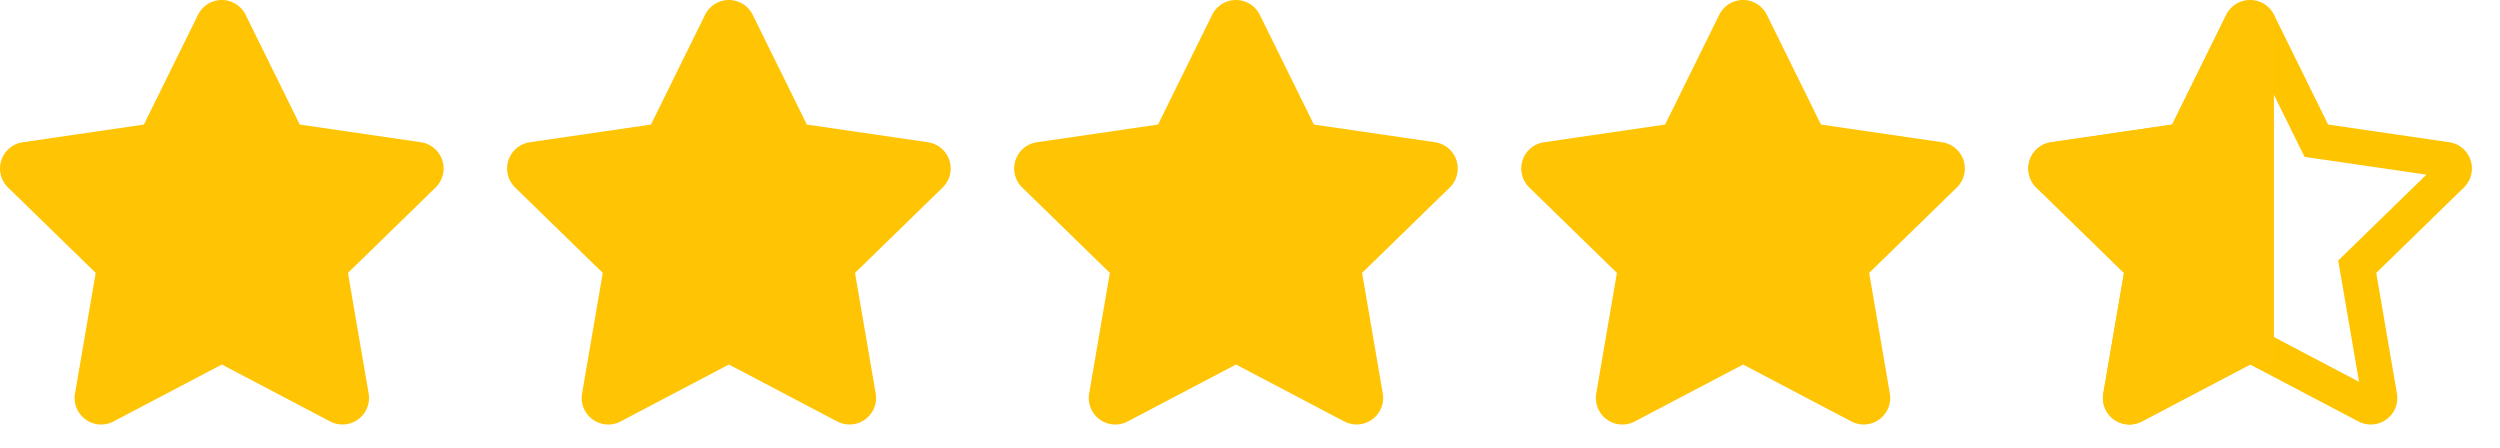 <svg xmlns="http://www.w3.org/2000/svg" xmlns:xlink="http://www.w3.org/1999/xlink" width="212" height="38" viewBox="0 0 212 38">
  <defs>
    <clipPath id="clip-Sterne">
      <rect width="212" height="38"/>
    </clipPath>
  </defs>
  <g id="Sterne" clip-path="url(#clip-Sterne)">
    <g id="Gruppe_23744" data-name="Gruppe 23744" transform="translate(-86.358 -1501)">
      <g id="Gruppe_1251" data-name="Gruppe 1251" transform="translate(-19.641 974.002)">
        <path id="Icon_awesome-star" data-name="Icon awesome-star" d="M18.232,1.252l-4.591,9.309-10.273,1.5A2.251,2.251,0,0,0,2.123,15.9L9.555,23.14,7.8,33.37a2.249,2.249,0,0,0,3.262,2.37l9.19-4.83,9.19,4.83A2.25,2.25,0,0,0,32.7,33.37L30.945,23.14,38.377,15.9a2.251,2.251,0,0,0-1.245-3.839l-10.273-1.5L22.268,1.252a2.252,2.252,0,0,0-4.036,0Z" transform="translate(104.559 526.999)" fill="#ffc403"/>
        <path id="Icon_awesome-star-2" data-name="Icon awesome-star" d="M18.232,1.252l-4.591,9.309-10.273,1.5A2.251,2.251,0,0,0,2.123,15.9L9.555,23.14,7.8,33.37a2.249,2.249,0,0,0,3.262,2.37l9.19-4.83,9.19,4.83A2.25,2.25,0,0,0,32.7,33.37L30.945,23.14,38.377,15.9a2.251,2.251,0,0,0-1.245-3.839l-10.273-1.5L22.268,1.252a2.252,2.252,0,0,0-4.036,0Z" transform="translate(147.559 526.999)" fill="#ffc403"/>
        <path id="Icon_awesome-star-3" data-name="Icon awesome-star" d="M18.232,1.252l-4.591,9.309-10.273,1.5A2.251,2.251,0,0,0,2.123,15.9L9.555,23.14,7.8,33.37a2.249,2.249,0,0,0,3.262,2.37l9.19-4.83,9.19,4.83A2.25,2.25,0,0,0,32.7,33.37L30.945,23.14,38.377,15.9a2.251,2.251,0,0,0-1.245-3.839l-10.273-1.5L22.268,1.252a2.252,2.252,0,0,0-4.036,0Z" transform="translate(190.559 526.999)" fill="#ffc403"/>
        <path id="Icon_awesome-star-4" data-name="Icon awesome-star" d="M18.232,1.252l-4.591,9.309-10.273,1.5A2.251,2.251,0,0,0,2.123,15.9L9.555,23.14,7.8,33.37a2.249,2.249,0,0,0,3.262,2.37l9.19-4.83,9.19,4.83A2.25,2.25,0,0,0,32.7,33.37L30.945,23.14,38.377,15.9a2.251,2.251,0,0,0-1.245-3.839l-10.273-1.5L22.268,1.252a2.252,2.252,0,0,0-4.036,0Z" transform="translate(233.559 526.999)" fill="#ffc403"/>
        <path id="Icon_awesome-star-5" data-name="Icon awesome-star" d="M20.25,3.942,15.634,13.3,5.3,14.808l7.475,7.285L11.013,32.376,20.25,27.52l9.237,4.856L27.721,22.093,35.2,14.808,24.866,13.3,20.25,3.942m0-3.943a2.234,2.234,0,0,1,2.023,1.252l4.591,9.309,10.273,1.5A2.251,2.251,0,0,1,38.377,15.9L30.945,23.14,32.7,33.37a2.25,2.25,0,0,1-3.262,2.37l-9.19-4.83-9.19,4.83A2.249,2.249,0,0,1,7.8,33.37L9.555,23.14,2.123,15.9a2.251,2.251,0,0,1,1.245-3.839l10.273-1.5,4.591-9.309A2.216,2.216,0,0,1,20.245,0Z" transform="translate(276.559 526.999)" fill="#ffc400"/>
      </g>
      <path id="Icon_awesome-star-6" data-name="Icon awesome-star" d="M18.232,1.252l-4.591,9.309-10.273,1.5A2.251,2.251,0,0,0,2.123,15.9L9.555,23.14,7.8,33.37a2.249,2.249,0,0,0,3.262,2.37l9.19-4.83h2.018V1.252s-3.206-1.68-4.036,0Z" transform="translate(256.917 1501.001)" fill="#ffc403"/>
    </g>
  </g>
</svg>
